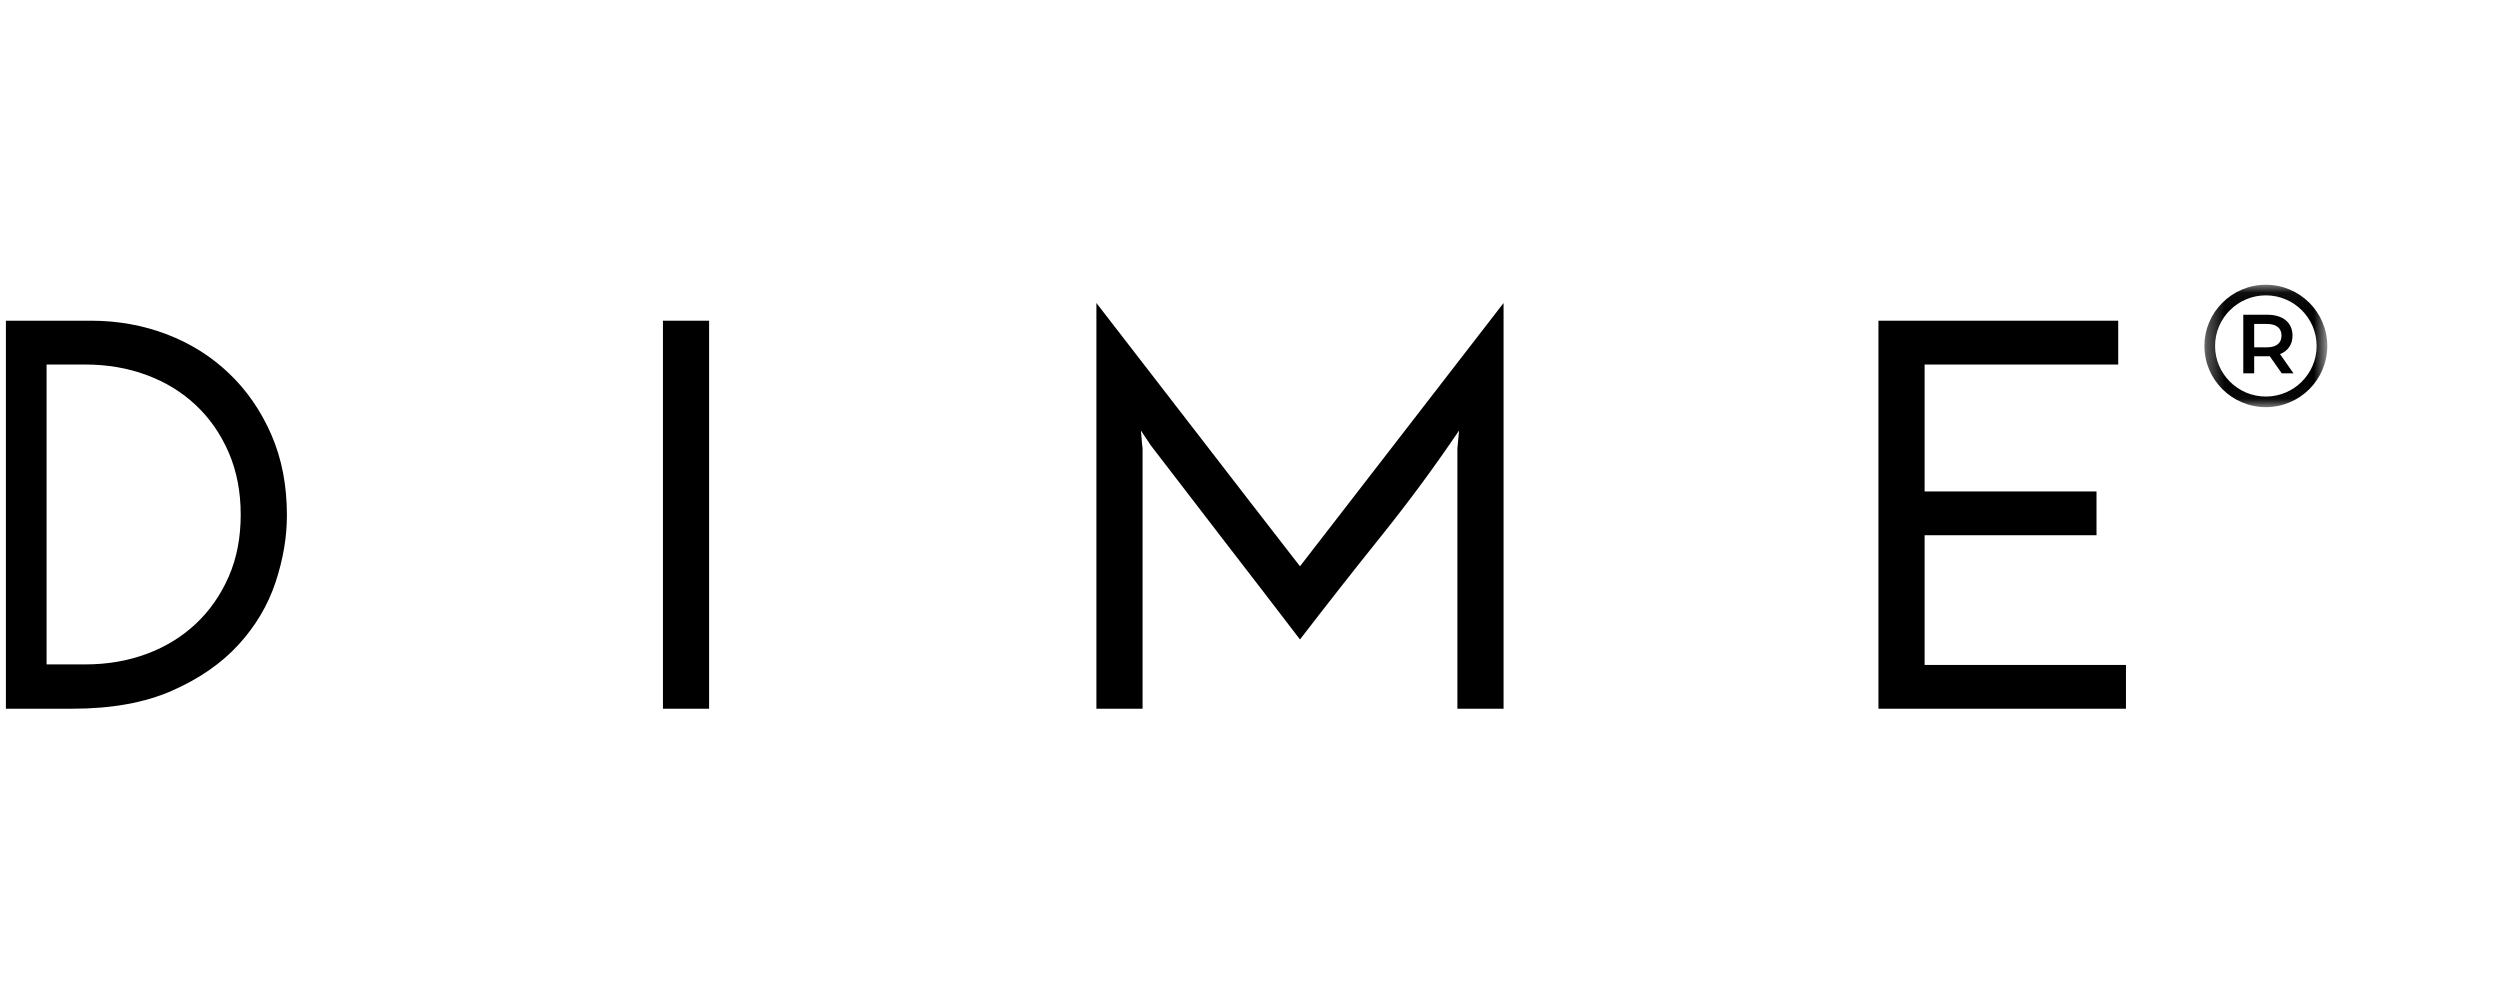 <svg width="141" height="56" viewBox="0 0 141 56" fill="none" xmlns="http://www.w3.org/2000/svg">
<g clip-path="url(#clip0_27198_36750)">
<g clip-path="url(#clip1_27198_36750)">
<path d="M0.023 18.088H5.138C6.644 18.088 8.065 18.344 9.404 18.854C10.743 19.366 11.915 20.101 12.918 21.06C13.922 22.017 14.716 23.168 15.302 24.512C15.889 25.857 16.182 27.373 16.182 29.062C16.182 30.292 15.968 31.552 15.539 32.845C15.109 34.137 14.413 35.31 13.451 36.361C12.49 37.413 11.24 38.278 9.702 38.956C8.164 39.634 6.288 39.972 4.071 39.972H0.023V18.088ZM2.627 20.56V37.472H4.824C6.057 37.472 7.208 37.274 8.275 36.878C9.341 36.482 10.266 35.914 11.051 35.175C11.835 34.435 12.452 33.549 12.902 32.517C13.352 31.486 13.576 30.324 13.576 29.031C13.576 27.739 13.352 26.571 12.902 25.529C12.452 24.486 11.835 23.596 11.051 22.857C10.266 22.116 9.341 21.549 8.275 21.154C7.208 20.758 6.057 20.56 4.824 20.56H2.627Z" fill="black"/>
<path d="M37.39 18.088H39.993V39.972H37.39V18.088Z" fill="black"/>
<path d="M61.837 17.09C63.76 19.571 65.674 22.047 67.577 24.517C69.48 26.985 71.393 29.459 73.319 31.939C75.242 29.459 77.156 26.985 79.059 24.517C80.963 22.047 82.877 19.571 84.801 17.09V39.974H82.197V25.281C82.217 25.115 82.233 24.948 82.245 24.781C82.255 24.615 82.271 24.448 82.292 24.281C80.911 26.323 79.447 28.309 77.899 30.236C76.351 32.164 74.824 34.108 73.319 36.066C71.918 34.233 70.516 32.41 69.115 30.597C67.714 28.783 66.312 26.959 64.909 25.125L64.346 24.281C64.366 24.448 64.381 24.615 64.391 24.781C64.401 24.948 64.418 25.115 64.441 25.281V39.974H61.837V17.09Z" fill="black"/>
<path d="M105.944 39.972V18.088H119.467V20.56H108.548V27.718H118.243V30.187H108.548V37.503H119.904V39.972H105.944Z" fill="black"/>
<path d="M127.857 19.589H127.136V18.271H127.857C128.397 18.271 128.677 18.513 128.677 18.928C128.677 19.343 128.397 19.589 127.857 19.589ZM129.298 18.928C129.298 18.196 128.758 17.752 127.886 17.752H126.521V21.057H127.136V20.095H127.886C127.928 20.095 127.971 20.095 128.013 20.089L128.692 21.057H129.355L128.592 19.971C129.042 19.797 129.298 19.428 129.298 18.928Z" fill="black"/>
<mask id="mask0_27198_36750" style="mask-type:luminance" maskUnits="userSpaceOnUse" x="124" y="16" width="8" height="7">
<path d="M124.328 16.059H131.258V22.964H124.328V16.059Z" fill="black"/>
</mask>
<g mask="url(#mask0_27198_36750)">
<path d="M127.794 22.365C126.215 22.365 124.93 21.085 124.93 19.511C124.93 17.938 126.215 16.658 127.794 16.658C129.374 16.658 130.658 17.938 130.658 19.511C130.658 21.085 129.374 22.365 127.794 22.365ZM127.794 16.059C125.884 16.059 124.329 17.608 124.329 19.511C124.329 21.415 125.884 22.964 127.794 22.964C129.705 22.964 131.259 21.415 131.259 19.511C131.259 17.608 129.705 16.059 127.794 16.059Z" fill="black"/>
</g>
</g>
</g>
<defs>
<clipPath id="clip0_27198_36750">
<rect width="140" height="56" fill="white" transform="translate(0.333)"/>
</clipPath>
<clipPath id="clip1_27198_36750">
<rect width="131.336" height="24" fill="white" transform="translate(0 16)"/>
</clipPath>
</defs>
</svg>
